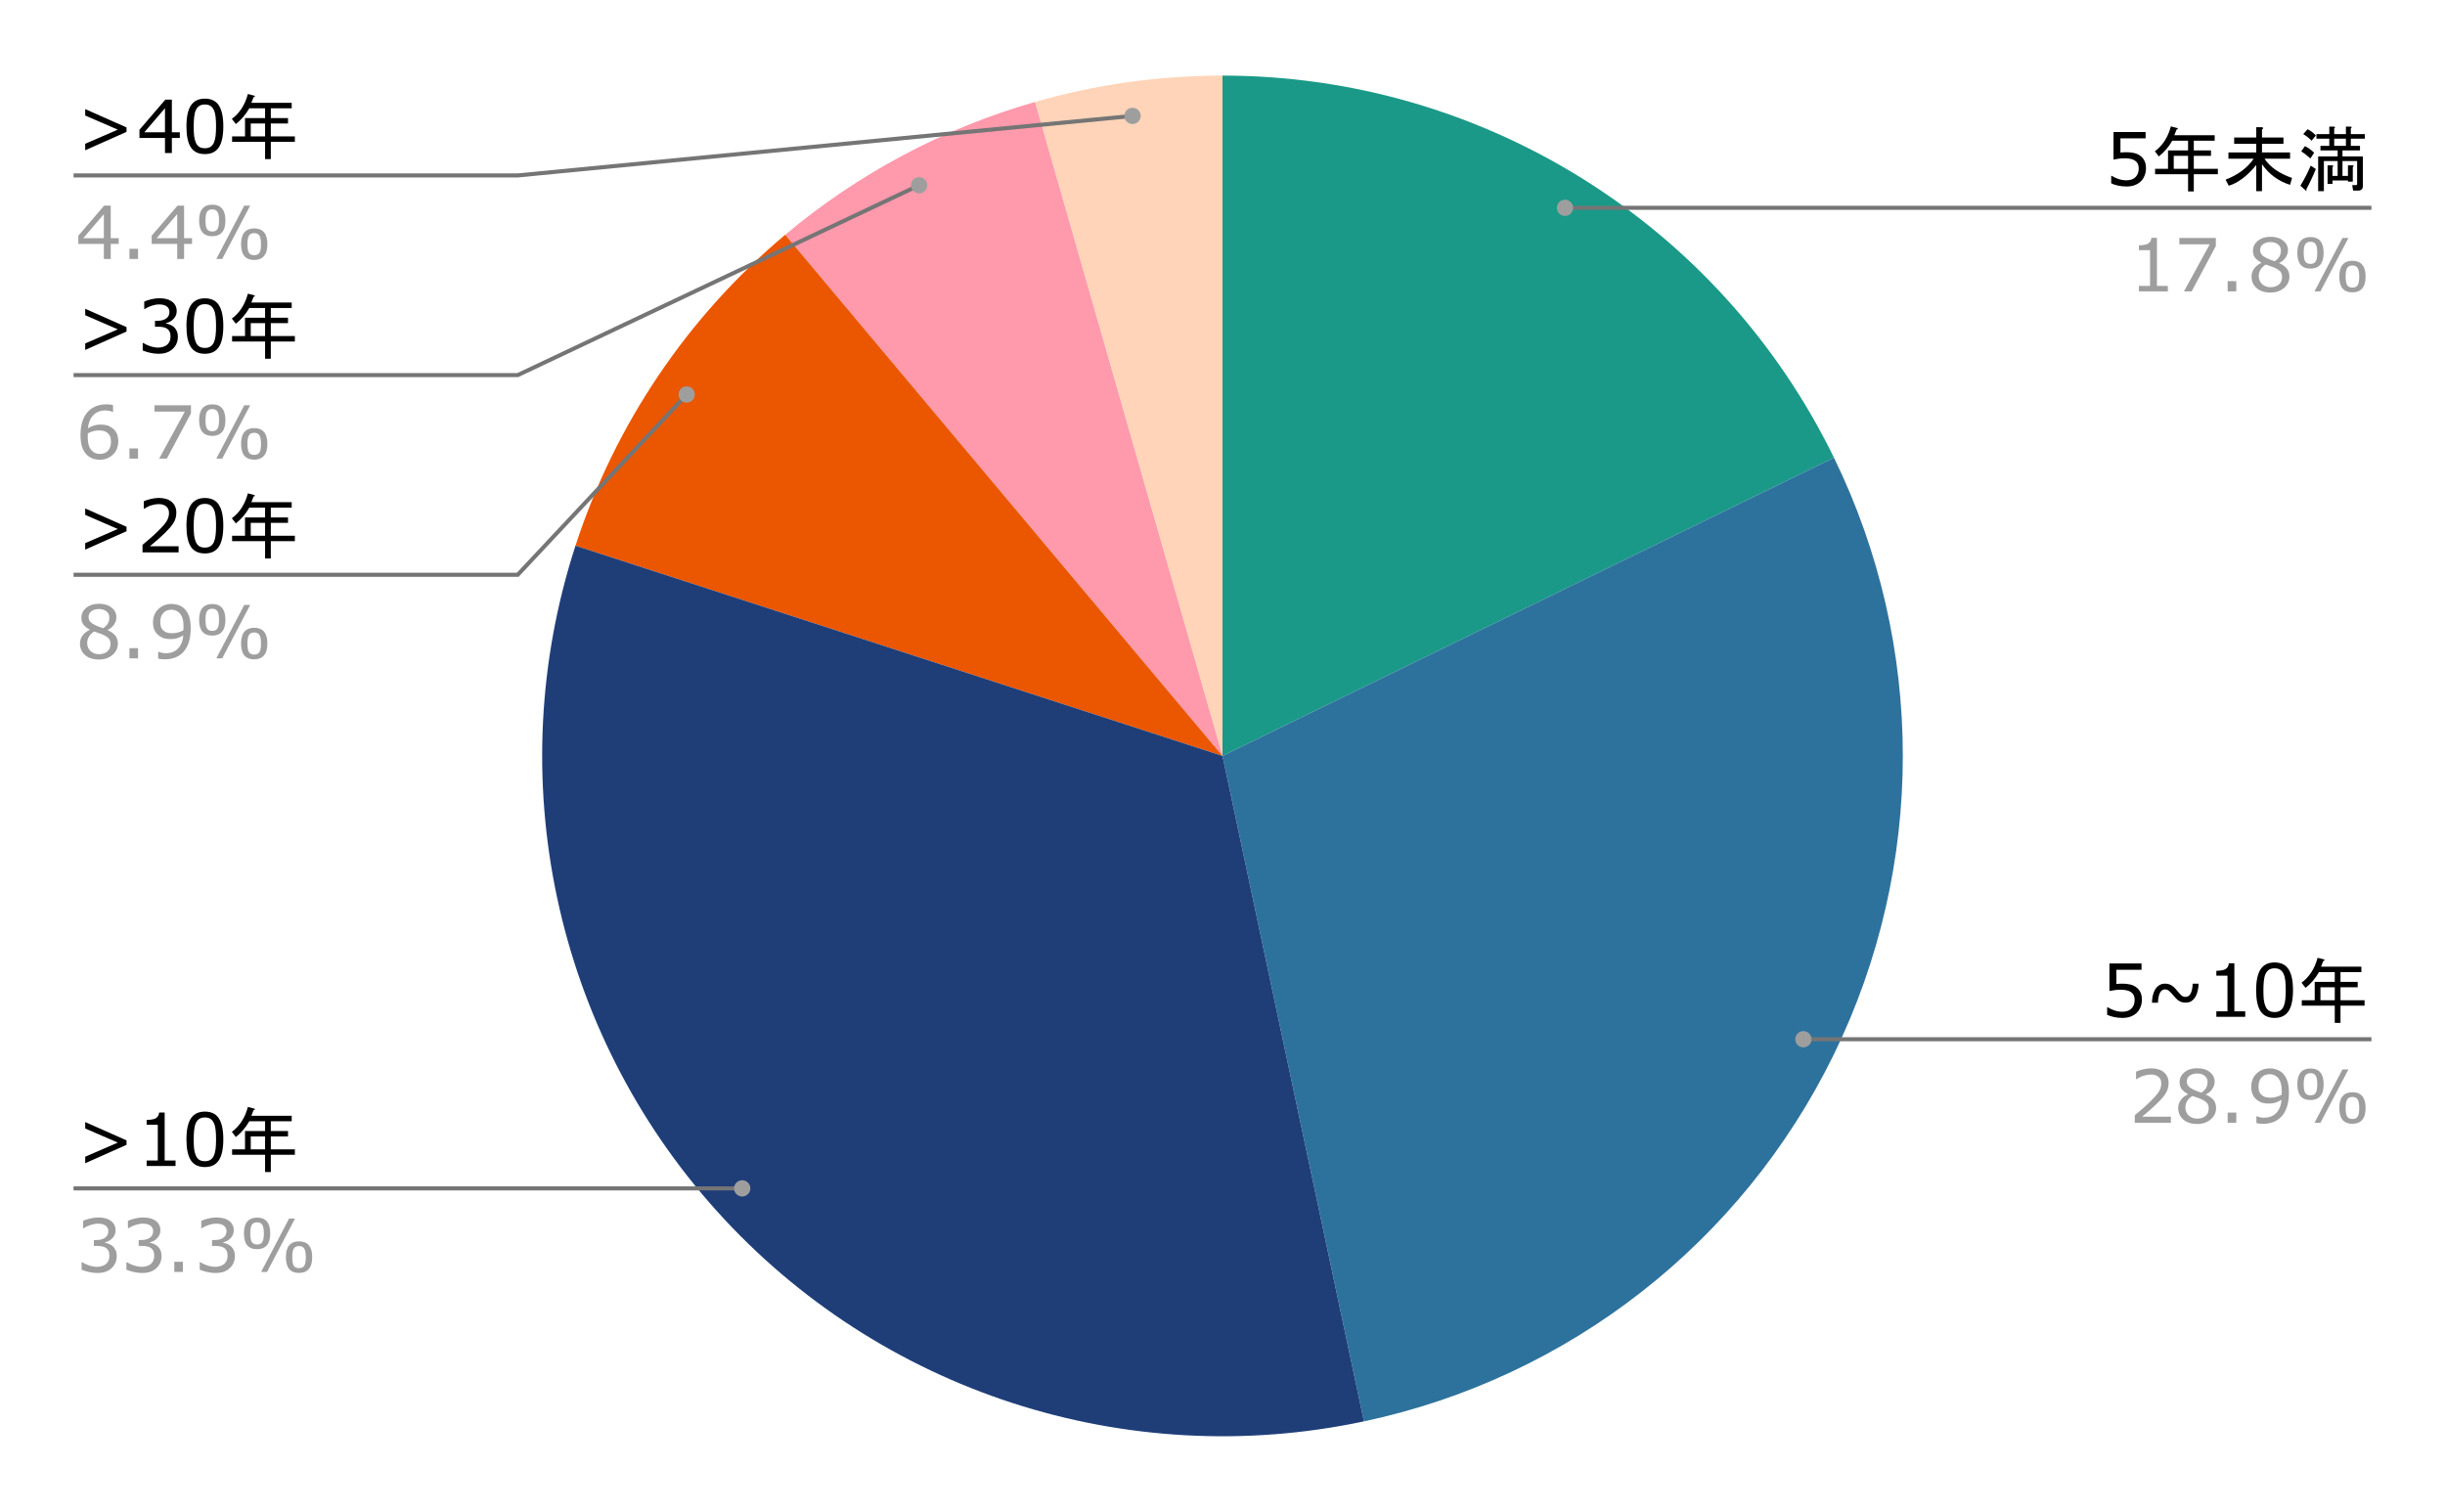 <?xml version="1.0" encoding="UTF-8"?> <svg xmlns:xlink="http://www.w3.org/1999/xlink" xmlns="http://www.w3.org/2000/svg" version="1.1" viewBox="0.0 0.0 600.0 371.0" fill="none" stroke="none" stroke-linecap="square" stroke-miterlimit="10" width="600" height="371"><path fill="#ffffff" fill-opacity="0.0" d="M0 0L600.0 0L600.0 371.0L0 371.0L0 0Z" fill-rule="nonzero"></path><path fill="#1a9988" d="M300.0 18.55C363.83 18.55 422.073 54.944 450.054 112.314L300.0 185.5Z" fill-rule="nonzero"></path><path fill="#2d729d" d="M450.054 112.314C472.582 158.504 472.582 212.496 450.054 258.686C427.525 304.876 384.979 338.117 334.711 348.802L300.0 185.5Z" fill-rule="nonzero"></path><path fill="#ffd4b8" d="M253.982 25.017C268.945 20.727 284.434 18.55 300.0 18.55L300.0 185.5Z" fill-rule="nonzero"></path><path fill="#ff99ac" d="M192.687 57.609C210.609 42.57 231.492 31.466 253.982 25.017L300.0 185.5Z" fill-rule="nonzero"></path><path fill="#eb5600" d="M141.221 133.91C150.889 104.156 168.721 77.718 192.687 57.609L300.0 185.5Z" fill-rule="nonzero"></path><path fill="#1f3e78" d="M334.711 348.802C276.369 361.203 215.843 341.537 175.932 297.211C136.021 252.886 122.79 190.636 141.221 133.91L300.0 185.5Z" fill-rule="nonzero"></path><path fill="#000000" d="M31.05 32.362L20.909 36.878L20.909 35.284L28.909 31.816L20.909 28.347L20.909 26.769L31.05 31.269L31.05 32.362ZM44.128 33.862L42.175 33.862L42.175 37.55L40.487 37.55L40.487 33.862L34.222 33.862L34.222 31.847L40.566 24.456L42.175 24.456L42.175 32.456L44.128 32.456L44.128 33.862ZM40.487 32.456L40.487 26.55L35.425 32.456L40.487 32.456ZM54.8 31.003Q54.8 34.519 53.691 36.175Q52.597 37.816 50.284 37.816Q47.925 37.816 46.831 36.159Q45.753 34.487 45.753 31.019Q45.753 27.534 46.847 25.878Q47.956 24.206 50.284 24.206Q52.644 24.206 53.722 25.894Q54.8 27.581 54.8 31.003ZM52.503 34.987Q52.8 34.284 52.909 33.331Q53.019 32.362 53.019 31.003Q53.019 29.659 52.909 28.675Q52.8 27.691 52.487 27.019Q52.175 26.331 51.644 25.988Q51.112 25.644 50.284 25.644Q49.456 25.644 48.909 25.988Q48.378 26.331 48.05 27.034Q47.753 27.675 47.644 28.722Q47.534 29.769 47.534 31.019Q47.534 32.394 47.628 33.316Q47.737 34.237 48.05 34.972Q48.331 35.644 48.862 36.019Q49.409 36.378 50.284 36.378Q51.112 36.378 51.644 36.034Q52.191 35.691 52.503 34.987Z" fill-rule="nonzero"></path><path fill="#000000" d="M61.175 26.581Q59.847 28.894 57.878 30.441L56.894 29.175Q59.769 27.066 60.831 23.066L62.441 23.488Q62.722 23.769 62.237 23.831L61.675 25.238L71.581 25.238L71.581 26.581L66.456 26.581L66.456 28.972L70.675 28.972L70.675 30.3L66.456 30.3L66.456 33.472L72.362 33.472L72.362 34.8L66.456 34.8L66.456 39.034L65.05 39.034L65.05 34.8L56.956 34.8L56.956 33.472L60.128 33.472L60.128 28.972L65.05 28.972L65.05 26.581L61.175 26.581ZM61.534 33.472L65.05 33.472L65.05 30.3L61.534 30.3L61.534 33.472Z" fill-rule="nonzero"></path><path fill="#9e9e9e" d="M29.128 59.862L27.175 59.862L27.175 63.55L25.488 63.55L25.488 59.862L19.222 59.862L19.222 57.847L25.566 50.456L27.175 50.456L27.175 58.456L29.128 58.456L29.128 59.862ZM25.488 58.456L25.488 52.55L20.425 58.456L25.488 58.456ZM33.878 63.55L31.769 63.55L31.769 61.05L33.878 61.05L33.878 63.55ZM47.128 59.862L45.175 59.862L45.175 63.55L43.487 63.55L43.487 59.862L37.222 59.862L37.222 57.847L43.566 50.456L45.175 50.456L45.175 58.456L47.128 58.456L47.128 59.862ZM43.487 58.456L43.487 52.55L38.425 58.456L43.487 58.456ZM55.316 54.097Q55.316 56.066 54.487 57.019Q53.659 57.972 52.097 57.972Q50.487 57.972 49.675 57.019Q48.862 56.066 48.862 54.097Q48.862 52.128 49.691 51.175Q50.534 50.222 52.097 50.222Q53.691 50.222 54.503 51.191Q55.316 52.144 55.316 54.097ZM61.394 50.456L54.534 63.55L53.081 63.55L59.941 50.456L61.394 50.456ZM65.612 59.925Q65.612 61.894 64.769 62.847Q63.941 63.8 62.378 63.8Q60.784 63.8 59.972 62.847Q59.159 61.878 59.159 59.925Q59.159 57.956 59.987 57.003Q60.816 56.05 62.378 56.05Q63.972 56.05 64.784 57.003Q65.612 57.956 65.612 59.925ZM53.753 54.097Q53.753 52.581 53.362 51.987Q52.972 51.378 52.097 51.378Q51.191 51.378 50.8 51.987Q50.425 52.581 50.425 54.097Q50.425 55.628 50.8 56.222Q51.191 56.816 52.097 56.816Q52.972 56.816 53.362 56.222Q53.753 55.628 53.753 54.097ZM64.05 59.925Q64.05 58.409 63.659 57.816Q63.269 57.206 62.394 57.206Q61.487 57.206 61.097 57.816Q60.722 58.409 60.722 59.925Q60.722 61.456 61.097 62.05Q61.487 62.628 62.394 62.628Q63.269 62.628 63.659 62.05Q64.05 61.456 64.05 59.925Z" fill-rule="nonzero"></path><path stroke="#757575" stroke-width="1.0" stroke-linecap="butt" d="M18.55 43.05L127.05 43.05L277.927 28.441" fill-rule="nonzero"></path><path fill="#9e9e9e" d="M279.927 28.441C279.927 27.336 279.031 26.441 277.927 26.441C276.822 26.441 275.927 27.336 275.927 28.441C275.927 29.546 276.822 30.441 277.927 30.441C279.031 30.441 279.927 29.546 279.927 28.441" fill-rule="nonzero"></path><path fill="#000000" d="M31.05 81.362L20.909 85.878L20.909 84.284L28.909 80.816L20.909 77.347L20.909 75.769L31.05 80.269L31.05 81.362ZM42.675 80.253Q43.097 80.628 43.362 81.206Q43.644 81.769 43.644 82.675Q43.644 83.566 43.316 84.316Q42.987 85.066 42.394 85.612Q41.737 86.237 40.847 86.534Q39.956 86.816 38.894 86.816Q37.8 86.816 36.737 86.55Q35.691 86.3 35.019 86.003L35.019 84.159L35.144 84.159Q35.894 84.644 36.909 84.972Q37.925 85.3 38.862 85.3Q39.409 85.3 40.034 85.112Q40.659 84.925 41.05 84.566Q41.456 84.191 41.644 83.722Q41.847 83.253 41.847 82.534Q41.847 81.831 41.612 81.378Q41.394 80.909 41.003 80.659Q40.612 80.378 40.05 80.284Q39.487 80.175 38.831 80.175L38.034 80.175L38.034 78.722L38.659 78.722Q39.987 78.722 40.784 78.159Q41.581 77.597 41.581 76.534Q41.581 76.05 41.378 75.706Q41.175 75.347 40.816 75.112Q40.441 74.894 40.003 74.8Q39.581 74.706 39.034 74.706Q38.206 74.706 37.253 75.019Q36.316 75.316 35.487 75.847L35.394 75.847L35.394 74.019Q36.019 73.706 37.05 73.456Q38.097 73.191 39.081 73.191Q40.034 73.191 40.769 73.362Q41.503 73.534 42.081 73.925Q42.722 74.347 43.034 74.956Q43.362 75.55 43.362 76.347Q43.362 77.441 42.597 78.253Q41.831 79.066 40.784 79.269L40.784 79.394Q41.206 79.472 41.753 79.691Q42.3 79.909 42.675 80.253ZM54.8 80.003Q54.8 83.519 53.691 85.175Q52.597 86.816 50.284 86.816Q47.925 86.816 46.831 85.159Q45.753 83.487 45.753 80.019Q45.753 76.534 46.847 74.878Q47.956 73.206 50.284 73.206Q52.644 73.206 53.722 74.894Q54.8 76.581 54.8 80.003ZM52.503 83.987Q52.8 83.284 52.909 82.331Q53.019 81.362 53.019 80.003Q53.019 78.659 52.909 77.675Q52.8 76.691 52.487 76.019Q52.175 75.331 51.644 74.987Q51.112 74.644 50.284 74.644Q49.456 74.644 48.909 74.987Q48.378 75.331 48.05 76.034Q47.753 76.675 47.644 77.722Q47.534 78.769 47.534 80.019Q47.534 81.394 47.628 82.316Q47.737 83.237 48.05 83.972Q48.331 84.644 48.862 85.019Q49.409 85.378 50.284 85.378Q51.112 85.378 51.644 85.034Q52.191 84.691 52.503 83.987Z" fill-rule="nonzero"></path><path fill="#000000" d="M61.175 75.581Q59.847 77.894 57.878 79.441L56.894 78.175Q59.769 76.066 60.831 72.066L62.441 72.487Q62.722 72.769 62.237 72.831L61.675 74.237L71.581 74.237L71.581 75.581L66.456 75.581L66.456 77.972L70.675 77.972L70.675 79.3L66.456 79.3L66.456 82.472L72.362 82.472L72.362 83.8L66.456 83.8L66.456 88.034L65.05 88.034L65.05 83.8L56.956 83.8L56.956 82.472L60.128 82.472L60.128 77.972L65.05 77.972L65.05 75.581L61.175 75.581ZM61.534 82.472L65.05 82.472L65.05 79.3L61.534 79.3L61.534 82.472Z" fill-rule="nonzero"></path><path fill="#9e9e9e" d="M29.019 108.3Q29.019 110.3 27.706 111.566Q26.394 112.816 24.488 112.816Q23.519 112.816 22.722 112.519Q21.941 112.222 21.331 111.628Q20.566 110.909 20.159 109.706Q19.753 108.503 19.753 106.8Q19.753 105.066 20.128 103.722Q20.503 102.378 21.316 101.331Q22.097 100.331 23.316 99.784Q24.534 99.222 26.159 99.222Q26.675 99.222 27.019 99.269Q27.378 99.3 27.738 99.425L27.738 101.097L27.659 101.097Q27.409 100.972 26.909 100.847Q26.409 100.722 25.894 100.722Q24.003 100.722 22.878 101.909Q21.753 103.097 21.581 105.112Q22.316 104.659 23.019 104.425Q23.738 104.191 24.691 104.191Q25.519 104.191 26.159 104.347Q26.8 104.503 27.456 104.972Q28.238 105.503 28.628 106.316Q29.019 107.128 29.019 108.3ZM27.238 108.378Q27.238 107.55 26.988 107.019Q26.753 106.487 26.191 106.097Q25.8 105.816 25.3 105.722Q24.816 105.628 24.269 105.628Q23.519 105.628 22.878 105.816Q22.238 105.987 21.566 106.347Q21.55 106.55 21.534 106.737Q21.534 106.909 21.534 107.175Q21.534 108.566 21.816 109.378Q22.097 110.175 22.597 110.644Q23.003 111.034 23.472 111.222Q23.941 111.394 24.503 111.394Q25.769 111.394 26.503 110.612Q27.238 109.831 27.238 108.378ZM33.878 112.55L31.769 112.55L31.769 110.05L33.878 110.05L33.878 112.55ZM46.862 101.425L40.941 112.55L39.05 112.55L45.362 101.003L37.909 101.003L37.909 99.456L46.862 99.456L46.862 101.425ZM55.316 103.097Q55.316 105.066 54.487 106.019Q53.659 106.972 52.097 106.972Q50.487 106.972 49.675 106.019Q48.862 105.066 48.862 103.097Q48.862 101.128 49.691 100.175Q50.534 99.222 52.097 99.222Q53.691 99.222 54.503 100.191Q55.316 101.144 55.316 103.097ZM61.394 99.456L54.534 112.55L53.081 112.55L59.941 99.456L61.394 99.456ZM65.612 108.925Q65.612 110.894 64.769 111.847Q63.941 112.8 62.378 112.8Q60.784 112.8 59.972 111.847Q59.159 110.878 59.159 108.925Q59.159 106.956 59.987 106.003Q60.816 105.05 62.378 105.05Q63.972 105.05 64.784 106.003Q65.612 106.956 65.612 108.925ZM53.753 103.097Q53.753 101.581 53.362 100.987Q52.972 100.378 52.097 100.378Q51.191 100.378 50.8 100.987Q50.425 101.581 50.425 103.097Q50.425 104.628 50.8 105.222Q51.191 105.816 52.097 105.816Q52.972 105.816 53.362 105.222Q53.753 104.628 53.753 103.097ZM64.05 108.925Q64.05 107.409 63.659 106.816Q63.269 106.206 62.394 106.206Q61.487 106.206 61.097 106.816Q60.722 107.409 60.722 108.925Q60.722 110.456 61.097 111.05Q61.487 111.628 62.394 111.628Q63.269 111.628 63.659 111.05Q64.05 110.456 64.05 108.925Z" fill-rule="nonzero"></path><path stroke="#757575" stroke-width="1.0" stroke-linecap="butt" d="M18.55 92.05L127.05 92.05L225.541 45.462" fill-rule="nonzero"></path><path fill="#9e9e9e" d="M227.541 45.462C227.541 44.358 226.645 43.462 225.541 43.462C224.436 43.462 223.541 44.358 223.541 45.462C223.541 46.567 224.436 47.462 225.541 47.462C226.645 47.462 227.541 46.567 227.541 45.462" fill-rule="nonzero"></path><path fill="#000000" d="M31.05 130.363L20.909 134.878L20.909 133.284L28.909 129.816L20.909 126.347L20.909 124.769L31.05 129.269L31.05 130.363ZM43.831 135.55L34.972 135.55L34.972 133.706Q35.894 132.925 36.816 132.144Q37.737 131.347 38.55 130.55Q40.237 128.925 40.847 127.972Q41.472 127.003 41.472 125.878Q41.472 124.862 40.8 124.284Q40.128 123.706 38.925 123.706Q38.128 123.706 37.191 123.987Q36.269 124.269 35.378 124.847L35.284 124.847L35.284 123.003Q35.909 122.706 36.956 122.456Q38.003 122.191 38.972 122.191Q40.987 122.191 42.128 123.159Q43.269 124.128 43.269 125.8Q43.269 126.534 43.081 127.191Q42.894 127.831 42.519 128.409Q42.175 128.956 41.706 129.488Q41.253 130.019 40.597 130.659Q39.659 131.581 38.659 132.456Q37.659 133.316 36.784 134.05L43.831 134.05L43.831 135.55ZM54.8 129.003Q54.8 132.519 53.691 134.175Q52.597 135.816 50.284 135.816Q47.925 135.816 46.831 134.159Q45.753 132.488 45.753 129.019Q45.753 125.534 46.847 123.878Q47.956 122.206 50.284 122.206Q52.644 122.206 53.722 123.894Q54.8 125.581 54.8 129.003ZM52.503 132.988Q52.8 132.284 52.909 131.331Q53.019 130.363 53.019 129.003Q53.019 127.659 52.909 126.675Q52.8 125.691 52.487 125.019Q52.175 124.331 51.644 123.987Q51.112 123.644 50.284 123.644Q49.456 123.644 48.909 123.987Q48.378 124.331 48.05 125.034Q47.753 125.675 47.644 126.722Q47.534 127.769 47.534 129.019Q47.534 130.394 47.628 131.316Q47.737 132.238 48.05 132.972Q48.331 133.644 48.862 134.019Q49.409 134.378 50.284 134.378Q51.112 134.378 51.644 134.034Q52.191 133.691 52.503 132.988Z" fill-rule="nonzero"></path><path fill="#000000" d="M61.175 124.581Q59.847 126.894 57.878 128.441L56.894 127.175Q59.769 125.066 60.831 121.066L62.441 121.487Q62.722 121.769 62.237 121.831L61.675 123.237L71.581 123.237L71.581 124.581L66.456 124.581L66.456 126.972L70.675 126.972L70.675 128.3L66.456 128.3L66.456 131.472L72.362 131.472L72.362 132.8L66.456 132.8L66.456 137.034L65.05 137.034L65.05 132.8L56.956 132.8L56.956 131.472L60.128 131.472L60.128 126.972L65.05 126.972L65.05 124.581L61.175 124.581ZM61.534 131.472L65.05 131.472L65.05 128.3L61.534 128.3L61.534 131.472Z" fill-rule="nonzero"></path><path fill="#9e9e9e" d="M28.925 157.909Q28.925 159.597 27.597 160.722Q26.269 161.847 24.269 161.847Q22.144 161.847 20.878 160.753Q19.628 159.644 19.628 157.941Q19.628 156.847 20.253 155.972Q20.894 155.081 22.034 154.566L22.034 154.503Q20.988 153.941 20.472 153.284Q19.972 152.613 19.972 151.613Q19.972 150.128 21.175 149.144Q22.394 148.159 24.269 148.159Q26.238 148.159 27.394 149.113Q28.566 150.05 28.566 151.488Q28.566 152.378 28.003 153.238Q27.456 154.097 26.394 154.581L26.394 154.628Q27.628 155.159 28.269 155.941Q28.925 156.706 28.925 157.909ZM26.831 151.519Q26.831 150.566 26.113 150.019Q25.394 149.456 24.269 149.456Q23.159 149.456 22.441 149.988Q21.738 150.503 21.738 151.409Q21.738 152.034 22.097 152.503Q22.456 152.956 23.175 153.316Q23.503 153.488 24.113 153.738Q24.722 153.988 25.3 154.159Q26.175 153.581 26.503 152.956Q26.831 152.331 26.831 151.519ZM27.113 158.066Q27.113 157.253 26.753 156.769Q26.394 156.284 25.363 155.8Q24.956 155.597 24.456 155.441Q23.972 155.269 23.144 154.972Q22.363 155.394 21.878 156.144Q21.394 156.878 21.394 157.8Q21.394 158.988 22.206 159.769Q23.034 160.534 24.284 160.534Q25.566 160.534 26.331 159.878Q27.113 159.222 27.113 158.066ZM33.878 161.55L31.769 161.55L31.769 159.05L33.878 159.05L33.878 161.55ZM46.8 154.222Q46.8 155.941 46.409 157.331Q46.019 158.722 45.237 159.706Q44.441 160.722 43.222 161.269Q42.019 161.8 40.394 161.8Q39.941 161.8 39.534 161.753Q39.128 161.706 38.816 161.597L38.816 159.925L38.909 159.925Q39.159 160.05 39.628 160.175Q40.097 160.3 40.659 160.3Q42.612 160.3 43.706 159.128Q44.816 157.956 44.987 155.909Q44.175 156.409 43.441 156.628Q42.722 156.831 41.878 156.831Q41.066 156.831 40.409 156.675Q39.753 156.519 39.097 156.05Q38.331 155.519 37.941 154.691Q37.55 153.863 37.55 152.722Q37.55 150.706 38.862 149.456Q40.175 148.206 42.081 148.206Q43.034 148.206 43.831 148.503Q44.644 148.784 45.253 149.378Q46.003 150.113 46.394 151.253Q46.8 152.394 46.8 154.222ZM45.034 153.847Q45.034 152.472 44.753 151.659Q44.472 150.831 43.972 150.363Q43.566 149.972 43.081 149.8Q42.612 149.628 42.066 149.628Q40.8 149.628 40.066 150.425Q39.331 151.206 39.331 152.644Q39.331 153.488 39.566 154.019Q39.8 154.534 40.362 154.925Q40.753 155.206 41.222 155.3Q41.706 155.394 42.284 155.394Q42.972 155.394 43.675 155.206Q44.378 155.019 45.003 154.675Q45.003 154.488 45.019 154.316Q45.034 154.128 45.034 153.847ZM55.316 152.097Q55.316 154.066 54.487 155.019Q53.659 155.972 52.097 155.972Q50.487 155.972 49.675 155.019Q48.862 154.066 48.862 152.097Q48.862 150.128 49.691 149.175Q50.534 148.222 52.097 148.222Q53.691 148.222 54.503 149.191Q55.316 150.144 55.316 152.097ZM61.394 148.456L54.534 161.55L53.081 161.55L59.941 148.456L61.394 148.456ZM65.612 157.925Q65.612 159.894 64.769 160.847Q63.941 161.8 62.378 161.8Q60.784 161.8 59.972 160.847Q59.159 159.878 59.159 157.925Q59.159 155.956 59.987 155.003Q60.816 154.05 62.378 154.05Q63.972 154.05 64.784 155.003Q65.612 155.956 65.612 157.925ZM53.753 152.097Q53.753 150.581 53.362 149.988Q52.972 149.378 52.097 149.378Q51.191 149.378 50.8 149.988Q50.425 150.581 50.425 152.097Q50.425 153.628 50.8 154.222Q51.191 154.816 52.097 154.816Q52.972 154.816 53.362 154.222Q53.753 153.628 53.753 152.097ZM64.05 157.925Q64.05 156.409 63.659 155.816Q63.269 155.206 62.394 155.206Q61.487 155.206 61.097 155.816Q60.722 156.409 60.722 157.925Q60.722 159.456 61.097 160.05Q61.487 160.628 62.394 160.628Q63.269 160.628 63.659 160.05Q64.05 159.456 64.05 157.925Z" fill-rule="nonzero"></path><path stroke="#757575" stroke-width="1.0" stroke-linecap="butt" d="M18.55 141.05L127.05 141.05L168.513 96.811" fill-rule="nonzero"></path><path fill="#9e9e9e" d="M170.513 96.811C170.513 95.706 169.617 94.811 168.513 94.811C167.408 94.811 166.513 95.706 166.513 96.811C166.513 97.915 167.408 98.811 168.513 98.811C169.617 98.811 170.513 97.915 170.513 96.811" fill-rule="nonzero"></path><path fill="#000000" d="M31.05 280.938L20.909 285.454L20.909 283.86L28.909 280.391L20.909 276.923L20.909 275.345L31.05 279.845L31.05 280.938ZM43.081 286.126L35.987 286.126L35.987 284.782L38.722 284.782L38.722 276.016L35.987 276.016L35.987 274.829Q36.55 274.829 37.175 274.735Q37.816 274.641 38.144 274.47Q38.55 274.235 38.769 273.907Q39.003 273.563 39.05 273.001L40.409 273.001L40.409 284.782L43.081 284.782L43.081 286.126ZM54.8 279.579Q54.8 283.095 53.691 284.751Q52.597 286.391 50.284 286.391Q47.925 286.391 46.831 284.735Q45.753 283.063 45.753 279.595Q45.753 276.11 46.847 274.454Q47.956 272.782 50.284 272.782Q52.644 272.782 53.722 274.47Q54.8 276.157 54.8 279.579ZM52.503 283.563Q52.8 282.86 52.909 281.907Q53.019 280.938 53.019 279.579Q53.019 278.235 52.909 277.251Q52.8 276.266 52.487 275.595Q52.175 274.907 51.644 274.563Q51.112 274.22 50.284 274.22Q49.456 274.22 48.909 274.563Q48.378 274.907 48.05 275.61Q47.753 276.251 47.644 277.298Q47.534 278.345 47.534 279.595Q47.534 280.97 47.628 281.891Q47.737 282.813 48.05 283.548Q48.331 284.22 48.862 284.595Q49.409 284.954 50.284 284.954Q51.112 284.954 51.644 284.61Q52.191 284.266 52.503 283.563Z" fill-rule="nonzero"></path><path fill="#000000" d="M61.175 275.157Q59.847 277.47 57.878 279.016L56.894 277.751Q59.769 275.641 60.831 271.641L62.441 272.063Q62.722 272.345 62.237 272.407L61.675 273.813L71.581 273.813L71.581 275.157L66.456 275.157L66.456 277.548L70.675 277.548L70.675 278.876L66.456 278.876L66.456 282.048L72.362 282.048L72.362 283.376L66.456 283.376L66.456 287.61L65.05 287.61L65.05 283.376L56.956 283.376L56.956 282.048L60.128 282.048L60.128 277.548L65.05 277.548L65.05 275.157L61.175 275.157ZM61.534 282.048L65.05 282.048L65.05 278.876L61.534 278.876L61.534 282.048Z" fill-rule="nonzero"></path><path fill="#9e9e9e" d="M27.675 305.829Q28.097 306.204 28.363 306.782Q28.644 307.345 28.644 308.251Q28.644 309.141 28.316 309.891Q27.988 310.641 27.394 311.188Q26.738 311.813 25.847 312.11Q24.956 312.391 23.894 312.391Q22.8 312.391 21.738 312.126Q20.691 311.876 20.019 311.579L20.019 309.735L20.144 309.735Q20.894 310.22 21.909 310.548Q22.925 310.876 23.863 310.876Q24.409 310.876 25.034 310.688Q25.659 310.501 26.05 310.141Q26.456 309.766 26.644 309.298Q26.847 308.829 26.847 308.11Q26.847 307.407 26.613 306.954Q26.394 306.485 26.003 306.235Q25.613 305.954 25.05 305.86Q24.488 305.751 23.831 305.751L23.034 305.751L23.034 304.298L23.659 304.298Q24.988 304.298 25.784 303.735Q26.581 303.173 26.581 302.11Q26.581 301.626 26.378 301.282Q26.175 300.923 25.816 300.688Q25.441 300.47 25.003 300.376Q24.581 300.282 24.034 300.282Q23.206 300.282 22.253 300.595Q21.316 300.891 20.488 301.423L20.394 301.423L20.394 299.595Q21.019 299.282 22.05 299.032Q23.097 298.766 24.081 298.766Q25.034 298.766 25.769 298.938Q26.503 299.11 27.081 299.501Q27.722 299.923 28.034 300.532Q28.363 301.126 28.363 301.923Q28.363 303.016 27.597 303.829Q26.831 304.641 25.784 304.845L25.784 304.97Q26.206 305.048 26.753 305.266Q27.3 305.485 27.675 305.829ZM38.675 305.829Q39.097 306.204 39.362 306.782Q39.644 307.345 39.644 308.251Q39.644 309.141 39.316 309.891Q38.987 310.641 38.394 311.188Q37.737 311.813 36.847 312.11Q35.956 312.391 34.894 312.391Q33.8 312.391 32.737 312.126Q31.691 311.876 31.019 311.579L31.019 309.735L31.144 309.735Q31.894 310.22 32.909 310.548Q33.925 310.876 34.862 310.876Q35.409 310.876 36.034 310.688Q36.659 310.501 37.05 310.141Q37.456 309.766 37.644 309.298Q37.847 308.829 37.847 308.11Q37.847 307.407 37.612 306.954Q37.394 306.485 37.003 306.235Q36.612 305.954 36.05 305.86Q35.487 305.751 34.831 305.751L34.034 305.751L34.034 304.298L34.659 304.298Q35.987 304.298 36.784 303.735Q37.581 303.173 37.581 302.11Q37.581 301.626 37.378 301.282Q37.175 300.923 36.816 300.688Q36.441 300.47 36.003 300.376Q35.581 300.282 35.034 300.282Q34.206 300.282 33.253 300.595Q32.316 300.891 31.488 301.423L31.394 301.423L31.394 299.595Q32.019 299.282 33.05 299.032Q34.097 298.766 35.081 298.766Q36.034 298.766 36.769 298.938Q37.503 299.11 38.081 299.501Q38.722 299.923 39.034 300.532Q39.362 301.126 39.362 301.923Q39.362 303.016 38.597 303.829Q37.831 304.641 36.784 304.845L36.784 304.97Q37.206 305.048 37.753 305.266Q38.3 305.485 38.675 305.829ZM44.878 312.126L42.769 312.126L42.769 309.626L44.878 309.626L44.878 312.126ZM56.675 305.829Q57.097 306.204 57.362 306.782Q57.644 307.345 57.644 308.251Q57.644 309.141 57.316 309.891Q56.987 310.641 56.394 311.188Q55.737 311.813 54.847 312.11Q53.956 312.391 52.894 312.391Q51.8 312.391 50.737 312.126Q49.691 311.876 49.019 311.579L49.019 309.735L49.144 309.735Q49.894 310.22 50.909 310.548Q51.925 310.876 52.862 310.876Q53.409 310.876 54.034 310.688Q54.659 310.501 55.05 310.141Q55.456 309.766 55.644 309.298Q55.847 308.829 55.847 308.11Q55.847 307.407 55.612 306.954Q55.394 306.485 55.003 306.235Q54.612 305.954 54.05 305.86Q53.487 305.751 52.831 305.751L52.034 305.751L52.034 304.298L52.659 304.298Q53.987 304.298 54.784 303.735Q55.581 303.173 55.581 302.11Q55.581 301.626 55.378 301.282Q55.175 300.923 54.816 300.688Q54.441 300.47 54.003 300.376Q53.581 300.282 53.034 300.282Q52.206 300.282 51.253 300.595Q50.316 300.891 49.487 301.423L49.394 301.423L49.394 299.595Q50.019 299.282 51.05 299.032Q52.097 298.766 53.081 298.766Q54.034 298.766 54.769 298.938Q55.503 299.11 56.081 299.501Q56.722 299.923 57.034 300.532Q57.362 301.126 57.362 301.923Q57.362 303.016 56.597 303.829Q55.831 304.641 54.784 304.845L54.784 304.97Q55.206 305.048 55.753 305.266Q56.3 305.485 56.675 305.829ZM66.316 302.673Q66.316 304.641 65.487 305.595Q64.659 306.548 63.097 306.548Q61.487 306.548 60.675 305.595Q59.862 304.641 59.862 302.673Q59.862 300.704 60.691 299.751Q61.534 298.798 63.097 298.798Q64.691 298.798 65.503 299.766Q66.316 300.72 66.316 302.673ZM72.394 299.032L65.534 312.126L64.081 312.126L70.941 299.032L72.394 299.032ZM76.612 308.501Q76.612 310.47 75.769 311.423Q74.941 312.376 73.378 312.376Q71.784 312.376 70.972 311.423Q70.159 310.454 70.159 308.501Q70.159 306.532 70.987 305.579Q71.816 304.626 73.378 304.626Q74.972 304.626 75.784 305.579Q76.612 306.532 76.612 308.501ZM64.753 302.673Q64.753 301.157 64.362 300.563Q63.972 299.954 63.097 299.954Q62.191 299.954 61.8 300.563Q61.425 301.157 61.425 302.673Q61.425 304.204 61.8 304.798Q62.191 305.391 63.097 305.391Q63.972 305.391 64.362 304.798Q64.753 304.204 64.753 302.673ZM75.05 308.501Q75.05 306.985 74.659 306.391Q74.269 305.782 73.394 305.782Q72.487 305.782 72.097 306.391Q71.722 306.985 71.722 308.501Q71.722 310.032 72.097 310.626Q72.487 311.204 73.394 311.204Q74.269 311.204 74.659 310.626Q75.05 310.032 75.05 308.501Z" fill-rule="nonzero"></path><path stroke="#757575" stroke-width="1.0" stroke-linecap="butt" d="M18.55 291.626L127.05 291.626L182.135 291.626" fill-rule="nonzero"></path><path fill="#9e9e9e" d="M184.135 291.626C184.135 290.521 183.24 289.626 182.135 289.626C181.031 289.626 180.135 290.521 180.135 291.626C180.135 292.73 181.031 293.626 182.135 293.626C183.24 293.626 184.135 292.73 184.135 291.626" fill-rule="nonzero"></path><path fill="#000000" d="M526.622 41.341Q526.622 42.247 526.278 43.091Q525.95 43.919 525.372 44.497Q524.731 45.107 523.856 45.435Q522.997 45.763 521.841 45.763Q520.763 45.763 519.763 45.544Q518.778 45.326 518.091 44.997L518.091 43.154L518.216 43.154Q518.934 43.607 519.903 43.935Q520.872 44.247 521.809 44.247Q522.434 44.247 523.013 44.076Q523.591 43.904 524.059 43.451Q524.434 43.076 524.638 42.56Q524.841 42.029 524.841 41.326Q524.841 40.654 524.606 40.185Q524.372 39.716 523.95 39.435Q523.497 39.107 522.841 38.982Q522.184 38.841 521.388 38.841Q520.606 38.841 519.888 38.951Q519.169 39.044 518.653 39.154L518.653 32.404L526.528 32.404L526.528 33.951L520.356 33.951L520.356 37.435Q520.731 37.388 521.122 37.372Q521.528 37.357 521.809 37.357Q522.872 37.357 523.669 37.544Q524.481 37.716 525.138 38.169Q525.841 38.654 526.231 39.419Q526.622 40.185 526.622 41.341Z" fill-rule="nonzero"></path><path fill="#000000" d="M533.075 34.529Q531.747 36.841 529.778 38.388L528.794 37.122Q531.669 35.013 532.731 31.013L534.341 31.435Q534.622 31.716 534.138 31.779L533.575 33.185L543.481 33.185L543.481 34.529L538.356 34.529L538.356 36.919L542.575 36.919L542.575 38.247L538.356 38.247L538.356 41.419L544.263 41.419L544.263 42.747L538.356 42.747L538.356 46.982L536.95 46.982L536.95 42.747L528.856 42.747L528.856 41.419L532.028 41.419L532.028 36.919L536.95 36.919L536.95 34.529L533.075 34.529ZM533.434 41.419L536.95 41.419L536.95 38.247L533.434 38.247L533.434 41.419ZM546.153 44.091Q550.731 42.326 553.044 38.951L546.856 38.951L546.856 37.404L553.684 37.404L553.684 35.294L548.263 35.294L548.263 33.747L553.684 33.747L553.684 31.216L555.013 31.216Q555.716 31.357 555.091 31.779L555.091 33.747L560.356 33.747L560.356 35.294L555.091 35.294L555.091 37.404L561.981 37.404L561.981 38.951L555.716 38.951Q557.763 42.044 562.466 43.669L561.981 45.357Q557.684 44.013 555.091 40.294L555.091 46.904L553.684 46.904L553.684 40.497Q550.309 44.576 546.934 45.576L546.153 44.091ZM564.513 45.576Q565.981 43.169 567.044 40.638L568.309 41.482Q567.184 44.232 565.981 46.419Q566.122 47.044 565.778 46.701L564.513 45.576ZM566.966 38.888Q565.981 37.966 564.716 37.122L565.638 35.857Q566.966 36.56 567.888 37.482L566.966 38.888ZM566.263 31.716Q567.528 32.341 568.309 33.263L567.247 34.529Q566.481 33.685 565.216 32.904L566.263 31.716ZM572.309 40.576Q572.872 40.638 572.388 40.997L572.388 43.169L573.653 43.169L573.653 39.513L570.278 39.513L570.278 46.904L568.872 46.904L568.872 38.388L573.653 38.388L573.653 36.919L569.434 36.919L569.434 35.794L571.606 35.794L571.606 34.029L568.45 34.029L568.45 32.904L571.606 32.904L571.606 31.076L572.731 31.076Q573.294 31.154 572.809 31.497L572.809 32.904L575.684 32.904L575.684 31.076L576.809 31.076Q577.372 31.154 576.888 31.497L576.888 32.904L580.325 32.904L580.325 34.029L576.888 34.029L576.888 35.794L579.138 35.794L579.138 36.919L574.841 36.919L574.841 38.388L579.841 38.388L579.841 45.638Q579.841 46.763 578.716 46.763L577.45 46.763L577.231 45.419L578.153 45.419Q578.434 45.419 578.434 45.138L578.434 39.513L574.841 39.513L574.841 43.169L576.184 43.169L576.184 40.576L577.309 40.576Q577.872 40.638 577.372 40.997L577.372 44.576L576.184 44.576L576.184 44.294L572.388 44.294L572.388 45.138L571.184 45.138L571.184 40.576L572.309 40.576ZM575.684 34.029L572.809 34.029L572.809 35.794L575.684 35.794L575.684 34.029Z" fill-rule="nonzero"></path><path fill="#9e9e9e" d="M531.981 71.497L524.888 71.497L524.888 70.154L527.622 70.154L527.622 61.388L524.888 61.388L524.888 60.201Q525.45 60.201 526.075 60.107Q526.716 60.013 527.044 59.841Q527.45 59.607 527.669 59.279Q527.903 58.935 527.95 58.372L529.309 58.372L529.309 70.154L531.981 70.154L531.981 71.497ZM543.763 60.372L537.841 71.497L535.95 71.497L542.263 59.951L534.809 59.951L534.809 58.404L543.763 58.404L543.763 60.372ZM548.778 71.497L546.669 71.497L546.669 68.997L548.778 68.997L548.778 71.497ZM561.825 67.857Q561.825 69.544 560.497 70.669Q559.169 71.794 557.169 71.794Q555.044 71.794 553.778 70.701Q552.528 69.591 552.528 67.888Q552.528 66.794 553.153 65.919Q553.794 65.029 554.934 64.513L554.934 64.451Q553.888 63.888 553.372 63.232Q552.872 62.56 552.872 61.56Q552.872 60.076 554.075 59.091Q555.294 58.107 557.169 58.107Q559.138 58.107 560.294 59.06Q561.466 59.997 561.466 61.435Q561.466 62.326 560.903 63.185Q560.356 64.044 559.294 64.529L559.294 64.576Q560.528 65.107 561.169 65.888Q561.825 66.654 561.825 67.857ZM559.731 61.466Q559.731 60.513 559.013 59.966Q558.294 59.404 557.169 59.404Q556.059 59.404 555.341 59.935Q554.638 60.451 554.638 61.357Q554.638 61.982 554.997 62.451Q555.356 62.904 556.075 63.263Q556.403 63.435 557.013 63.685Q557.622 63.935 558.2 64.107Q559.075 63.529 559.403 62.904Q559.731 62.279 559.731 61.466ZM560.013 68.013Q560.013 67.201 559.653 66.716Q559.294 66.232 558.263 65.747Q557.856 65.544 557.356 65.388Q556.872 65.216 556.044 64.919Q555.263 65.341 554.778 66.091Q554.294 66.826 554.294 67.747Q554.294 68.935 555.106 69.716Q555.934 70.482 557.184 70.482Q558.466 70.482 559.231 69.826Q560.013 69.169 560.013 68.013ZM570.216 62.044Q570.216 64.013 569.388 64.966Q568.559 65.919 566.997 65.919Q565.388 65.919 564.575 64.966Q563.763 64.013 563.763 62.044Q563.763 60.076 564.591 59.122Q565.434 58.169 566.997 58.169Q568.591 58.169 569.403 59.138Q570.216 60.091 570.216 62.044ZM576.294 58.404L569.434 71.497L567.981 71.497L574.841 58.404L576.294 58.404ZM580.513 67.872Q580.513 69.841 579.669 70.794Q578.841 71.747 577.278 71.747Q575.684 71.747 574.872 70.794Q574.059 69.826 574.059 67.872Q574.059 65.904 574.888 64.951Q575.716 63.997 577.278 63.997Q578.872 63.997 579.684 64.951Q580.513 65.904 580.513 67.872ZM568.653 62.044Q568.653 60.529 568.263 59.935Q567.872 59.326 566.997 59.326Q566.091 59.326 565.7 59.935Q565.325 60.529 565.325 62.044Q565.325 63.576 565.7 64.169Q566.091 64.763 566.997 64.763Q567.872 64.763 568.263 64.169Q568.653 63.576 568.653 62.044ZM578.95 67.872Q578.95 66.357 578.559 65.763Q578.169 65.154 577.294 65.154Q576.388 65.154 575.997 65.763Q575.622 66.357 575.622 67.872Q575.622 69.404 575.997 69.997Q576.388 70.576 577.294 70.576Q578.169 70.576 578.559 69.997Q578.95 69.404 578.95 67.872Z" fill-rule="nonzero"></path><path stroke="#757575" stroke-width="1.0" stroke-linecap="butt" d="M581.45 50.997L472.95 50.997L384.046 50.997" fill-rule="nonzero"></path><path fill="#9e9e9e" d="M386.046 50.997C386.046 49.893 385.151 48.997 384.046 48.997C382.942 48.997 382.046 49.893 382.046 50.997C382.046 52.102 382.942 52.997 384.046 52.997C385.151 52.997 386.046 52.102 386.046 50.997" fill-rule="nonzero"></path><path fill="#000000" d="M525.622 245.371Q525.622 246.277 525.278 247.121Q524.95 247.949 524.372 248.527Q523.731 249.136 522.856 249.464Q521.997 249.792 520.841 249.792Q519.763 249.792 518.763 249.574Q517.778 249.355 517.091 249.027L517.091 247.183L517.216 247.183Q517.934 247.636 518.903 247.964Q519.872 248.277 520.809 248.277Q521.434 248.277 522.013 248.105Q522.591 247.933 523.059 247.48Q523.434 247.105 523.638 246.589Q523.841 246.058 523.841 245.355Q523.841 244.683 523.606 244.214Q523.372 243.746 522.95 243.464Q522.497 243.136 521.841 243.011Q521.184 242.871 520.388 242.871Q519.606 242.871 518.888 242.98Q518.169 243.074 517.653 243.183L517.653 236.433L525.528 236.433L525.528 237.98L519.356 237.98L519.356 241.464Q519.731 241.417 520.122 241.402Q520.528 241.386 520.809 241.386Q521.872 241.386 522.669 241.574Q523.481 241.746 524.138 242.199Q524.841 242.683 525.231 243.449Q525.622 244.214 525.622 245.371ZM539.544 241.386Q539.513 242.246 539.325 243.089Q539.153 243.933 538.763 244.589Q538.356 245.277 537.778 245.667Q537.216 246.042 536.341 246.042Q535.513 246.042 534.872 245.699Q534.231 245.355 533.497 244.449Q532.591 243.355 532.184 243.074Q531.778 242.792 531.341 242.792Q530.513 242.792 530.075 243.574Q529.638 244.339 529.559 246.058L528.091 246.058Q528.106 245.183 528.278 244.355Q528.466 243.511 528.856 242.839Q529.231 242.183 529.841 241.792Q530.45 241.386 531.294 241.386Q532.106 241.386 532.747 241.73Q533.403 242.058 534.153 242.98Q534.856 243.839 535.294 244.246Q535.747 244.636 536.278 244.636Q537.184 244.636 537.606 243.761Q538.044 242.871 538.075 241.386L539.544 241.386ZM550.981 249.527L543.888 249.527L543.888 248.183L546.622 248.183L546.622 239.417L543.888 239.417L543.888 238.23Q544.45 238.23 545.075 238.136Q545.716 238.042 546.044 237.871Q546.45 237.636 546.669 237.308Q546.903 236.964 546.95 236.402L548.309 236.402L548.309 248.183L550.981 248.183L550.981 249.527ZM562.7 242.98Q562.7 246.496 561.591 248.152Q560.497 249.792 558.184 249.792Q555.825 249.792 554.731 248.136Q553.653 246.464 553.653 242.996Q553.653 239.511 554.747 237.855Q555.856 236.183 558.184 236.183Q560.544 236.183 561.622 237.871Q562.7 239.558 562.7 242.98ZM560.403 246.964Q560.7 246.261 560.809 245.308Q560.919 244.339 560.919 242.98Q560.919 241.636 560.809 240.652Q560.7 239.667 560.388 238.996Q560.075 238.308 559.544 237.964Q559.013 237.621 558.184 237.621Q557.356 237.621 556.809 237.964Q556.278 238.308 555.95 239.011Q555.653 239.652 555.544 240.699Q555.434 241.746 555.434 242.996Q555.434 244.371 555.528 245.292Q555.638 246.214 555.95 246.949Q556.231 247.621 556.763 247.996Q557.309 248.355 558.184 248.355Q559.013 248.355 559.544 248.011Q560.091 247.667 560.403 246.964Z" fill-rule="nonzero"></path><path fill="#000000" d="M569.075 238.558Q567.747 240.871 565.778 242.417L564.794 241.152Q567.669 239.042 568.731 235.042L570.341 235.464Q570.622 235.746 570.138 235.808L569.575 237.214L579.481 237.214L579.481 238.558L574.356 238.558L574.356 240.949L578.575 240.949L578.575 242.277L574.356 242.277L574.356 245.449L580.263 245.449L580.263 246.777L574.356 246.777L574.356 251.011L572.95 251.011L572.95 246.777L564.856 246.777L564.856 245.449L568.028 245.449L568.028 240.949L572.95 240.949L572.95 238.558L569.075 238.558ZM569.434 245.449L572.95 245.449L572.95 242.277L569.434 242.277L569.434 245.449Z" fill-rule="nonzero"></path><path fill="#9e9e9e" d="M532.731 275.527L523.872 275.527L523.872 273.683Q524.794 272.902 525.716 272.12Q526.638 271.324 527.45 270.527Q529.138 268.902 529.747 267.949Q530.372 266.98 530.372 265.855Q530.372 264.839 529.7 264.261Q529.028 263.683 527.825 263.683Q527.028 263.683 526.091 263.964Q525.169 264.245 524.278 264.824L524.184 264.824L524.184 262.98Q524.809 262.683 525.856 262.433Q526.903 262.167 527.872 262.167Q529.888 262.167 531.028 263.136Q532.169 264.105 532.169 265.777Q532.169 266.511 531.981 267.167Q531.794 267.808 531.419 268.386Q531.075 268.933 530.606 269.464Q530.153 269.995 529.497 270.636Q528.559 271.558 527.559 272.433Q526.559 273.292 525.684 274.027L532.731 274.027L532.731 275.527ZM543.825 271.886Q543.825 273.574 542.497 274.699Q541.169 275.824 539.169 275.824Q537.044 275.824 535.778 274.73Q534.528 273.62 534.528 271.917Q534.528 270.824 535.153 269.949Q535.794 269.058 536.934 268.542L536.934 268.48Q535.888 267.917 535.372 267.261Q534.872 266.589 534.872 265.589Q534.872 264.105 536.075 263.12Q537.294 262.136 539.169 262.136Q541.138 262.136 542.294 263.089Q543.466 264.027 543.466 265.464Q543.466 266.355 542.903 267.214Q542.356 268.074 541.294 268.558L541.294 268.605Q542.528 269.136 543.169 269.917Q543.825 270.683 543.825 271.886ZM541.731 265.495Q541.731 264.542 541.013 263.995Q540.294 263.433 539.169 263.433Q538.059 263.433 537.341 263.964Q536.638 264.48 536.638 265.386Q536.638 266.011 536.997 266.48Q537.356 266.933 538.075 267.292Q538.403 267.464 539.013 267.714Q539.622 267.964 540.2 268.136Q541.075 267.558 541.403 266.933Q541.731 266.308 541.731 265.495ZM542.013 272.042Q542.013 271.23 541.653 270.745Q541.294 270.261 540.263 269.777Q539.856 269.574 539.356 269.417Q538.872 269.245 538.044 268.949Q537.263 269.37 536.778 270.12Q536.294 270.855 536.294 271.777Q536.294 272.964 537.106 273.745Q537.934 274.511 539.184 274.511Q540.466 274.511 541.231 273.855Q542.013 273.199 542.013 272.042ZM548.778 275.527L546.669 275.527L546.669 273.027L548.778 273.027L548.778 275.527ZM561.7 268.199Q561.7 269.917 561.309 271.308Q560.919 272.699 560.138 273.683Q559.341 274.699 558.122 275.245Q556.919 275.777 555.294 275.777Q554.841 275.777 554.434 275.73Q554.028 275.683 553.716 275.574L553.716 273.902L553.809 273.902Q554.059 274.027 554.528 274.152Q554.997 274.277 555.559 274.277Q557.513 274.277 558.606 273.105Q559.716 271.933 559.888 269.886Q559.075 270.386 558.341 270.605Q557.622 270.808 556.778 270.808Q555.966 270.808 555.309 270.652Q554.653 270.495 553.997 270.027Q553.231 269.495 552.841 268.667Q552.45 267.839 552.45 266.699Q552.45 264.683 553.763 263.433Q555.075 262.183 556.981 262.183Q557.934 262.183 558.731 262.48Q559.544 262.761 560.153 263.355Q560.903 264.089 561.294 265.23Q561.7 266.37 561.7 268.199ZM559.934 267.824Q559.934 266.449 559.653 265.636Q559.372 264.808 558.872 264.339Q558.466 263.949 557.981 263.777Q557.513 263.605 556.966 263.605Q555.7 263.605 554.966 264.402Q554.231 265.183 554.231 266.62Q554.231 267.464 554.466 267.995Q554.7 268.511 555.263 268.902Q555.653 269.183 556.122 269.277Q556.606 269.37 557.184 269.37Q557.872 269.37 558.575 269.183Q559.278 268.995 559.903 268.652Q559.903 268.464 559.919 268.292Q559.934 268.105 559.934 267.824ZM570.216 266.074Q570.216 268.042 569.388 268.995Q568.559 269.949 566.997 269.949Q565.388 269.949 564.575 268.995Q563.763 268.042 563.763 266.074Q563.763 264.105 564.591 263.152Q565.434 262.199 566.997 262.199Q568.591 262.199 569.403 263.167Q570.216 264.12 570.216 266.074ZM576.294 262.433L569.434 275.527L567.981 275.527L574.841 262.433L576.294 262.433ZM580.513 271.902Q580.513 273.87 579.669 274.824Q578.841 275.777 577.278 275.777Q575.684 275.777 574.872 274.824Q574.059 273.855 574.059 271.902Q574.059 269.933 574.888 268.98Q575.716 268.027 577.278 268.027Q578.872 268.027 579.684 268.98Q580.513 269.933 580.513 271.902ZM568.653 266.074Q568.653 264.558 568.263 263.964Q567.872 263.355 566.997 263.355Q566.091 263.355 565.7 263.964Q565.325 264.558 565.325 266.074Q565.325 267.605 565.7 268.199Q566.091 268.792 566.997 268.792Q567.872 268.792 568.263 268.199Q568.653 267.605 568.653 266.074ZM578.95 271.902Q578.95 270.386 578.559 269.792Q578.169 269.183 577.294 269.183Q576.388 269.183 575.997 269.792Q575.622 270.386 575.622 271.902Q575.622 273.433 575.997 274.027Q576.388 274.605 577.294 274.605Q578.169 274.605 578.559 274.027Q578.95 273.433 578.95 271.902Z" fill-rule="nonzero"></path><path stroke="#757575" stroke-width="1.0" stroke-linecap="butt" d="M581.45 255.027L472.95 255.027L442.551 255.027" fill-rule="nonzero"></path><path fill="#9e9e9e" d="M444.551 255.027C444.551 253.922 443.656 253.027 442.551 253.027C441.446 253.027 440.551 253.922 440.551 255.027C440.551 256.131 441.446 257.027 442.551 257.027C443.656 257.027 444.551 256.131 444.551 255.027" fill-rule="nonzero"></path></svg> 